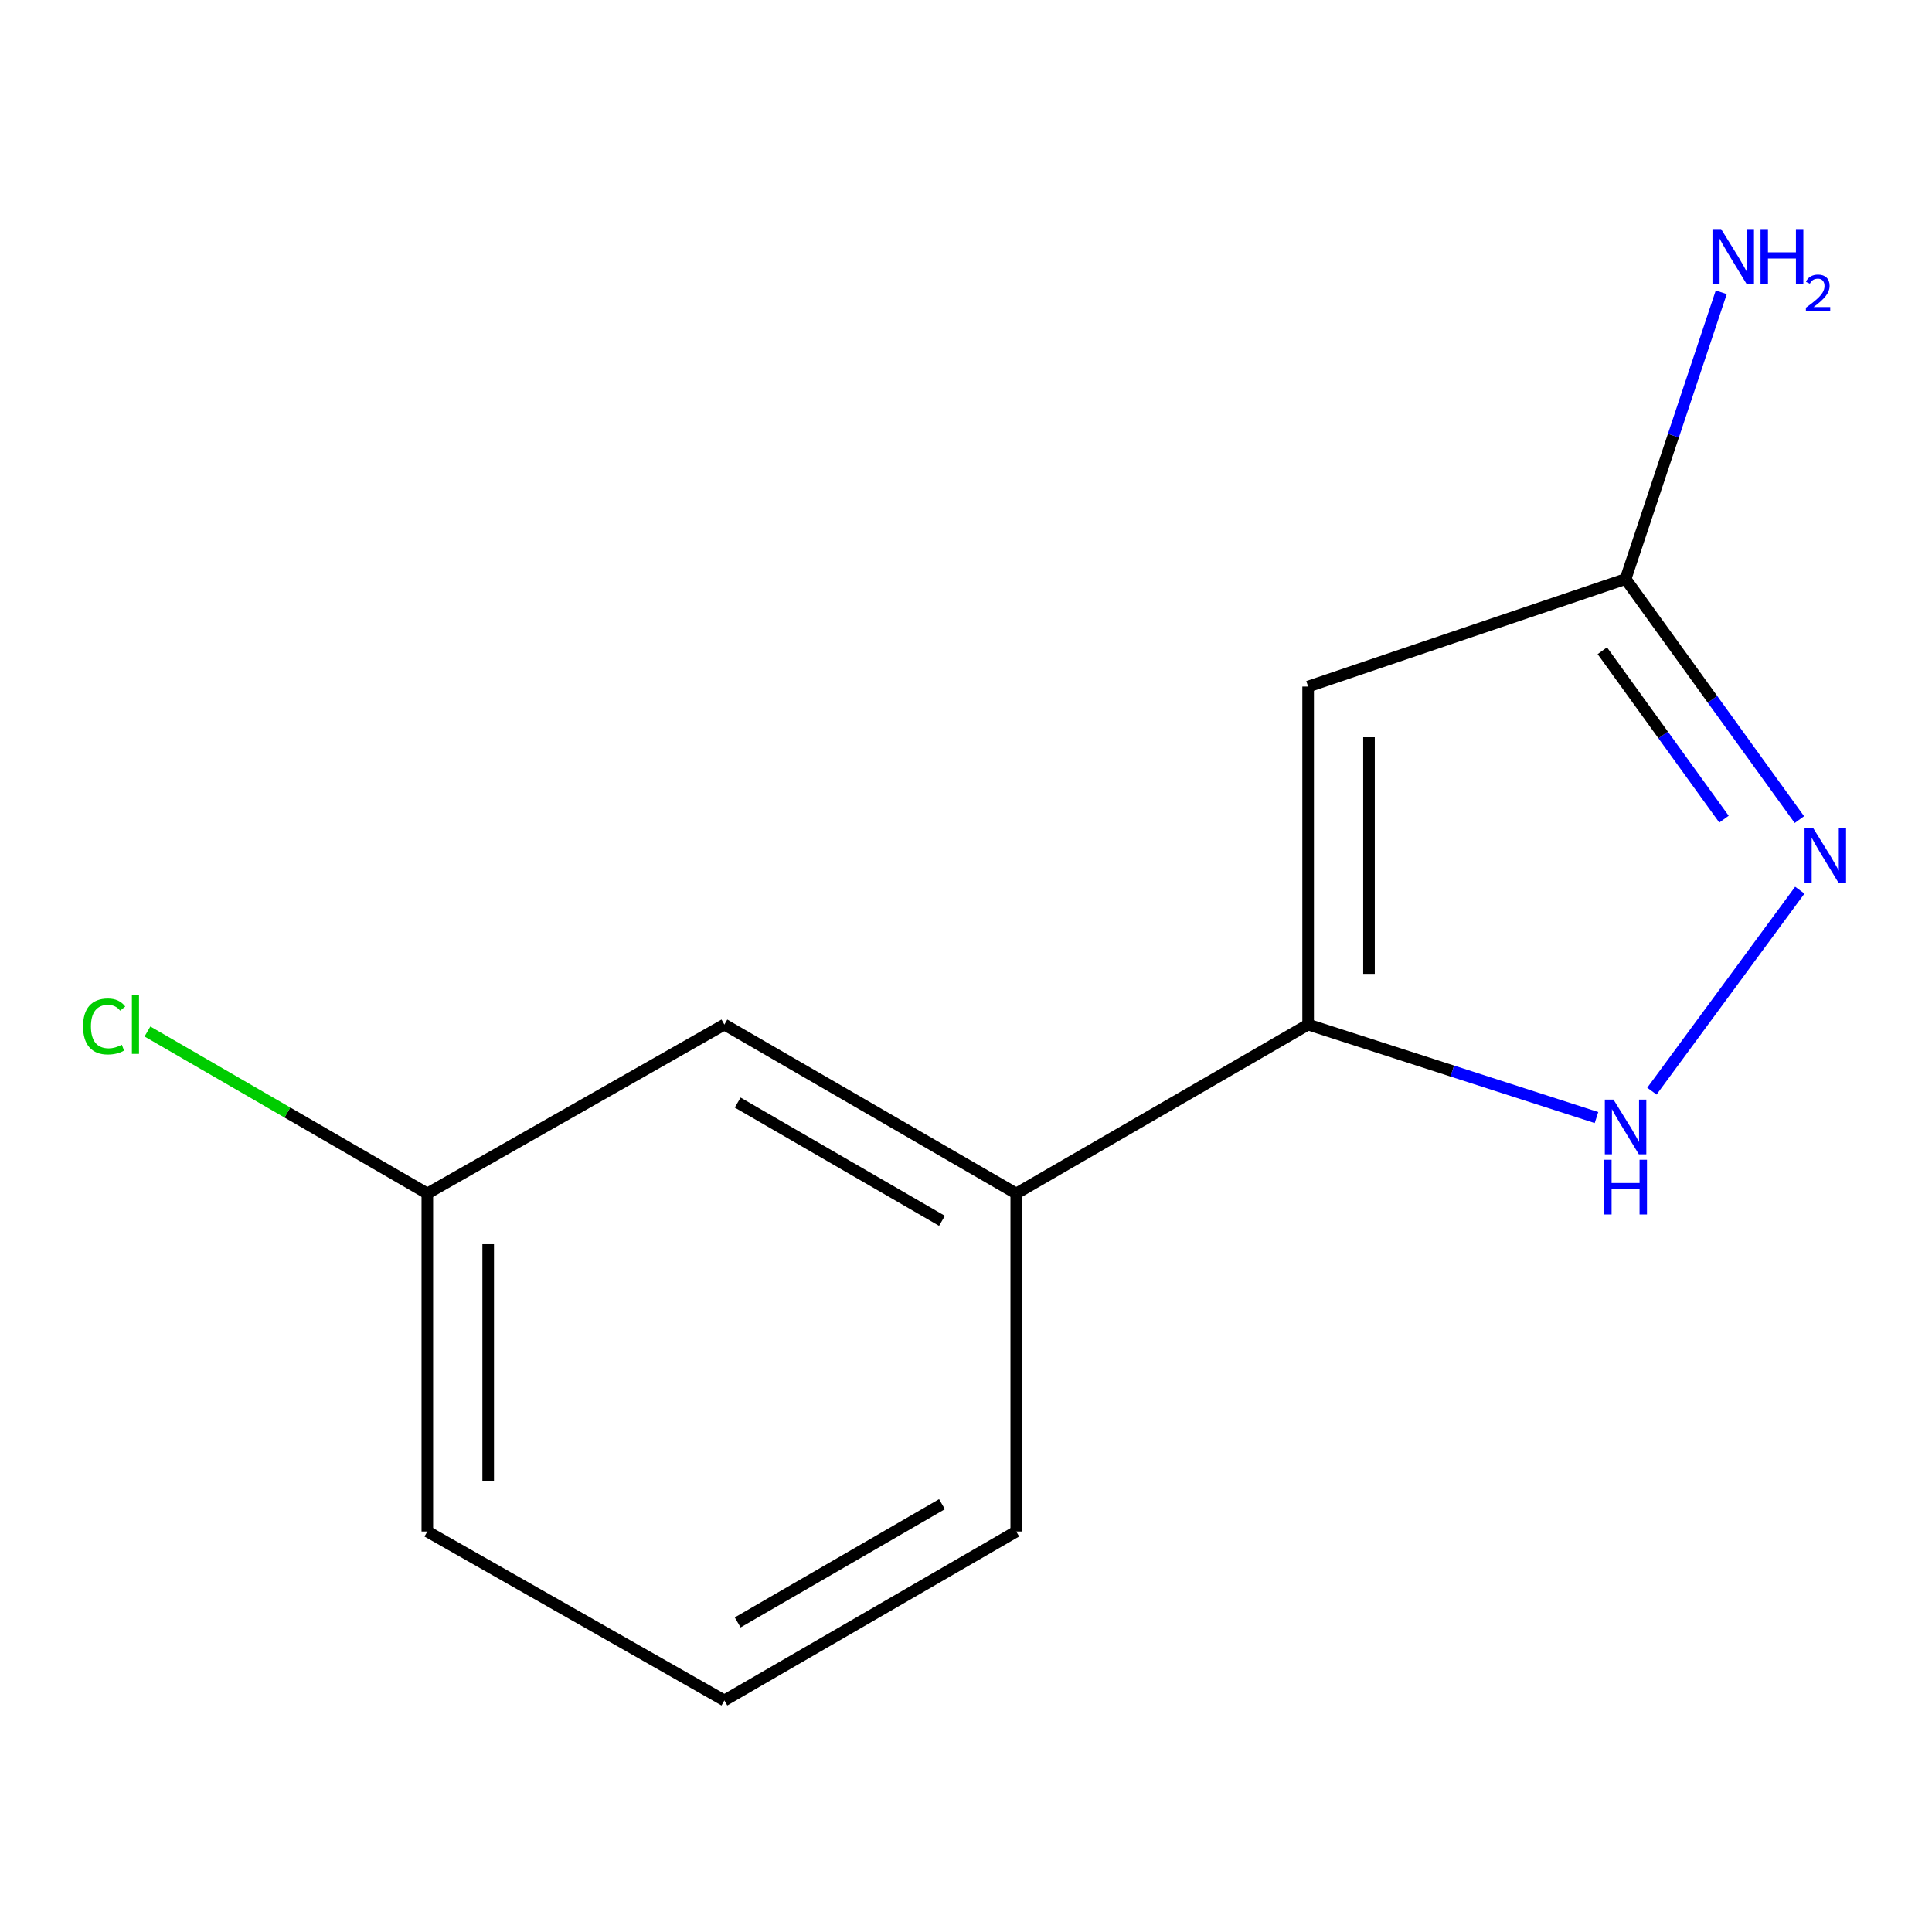 <?xml version='1.0' encoding='iso-8859-1'?>
<svg version='1.1' baseProfile='full'
              xmlns='http://www.w3.org/2000/svg'
                      xmlns:rdkit='http://www.rdkit.org/xml'
                      xmlns:xlink='http://www.w3.org/1999/xlink'
                  xml:space='preserve'
width='1000px' height='1000px' viewBox='0 0 1000 1000'>
<!-- END OF HEADER -->
<rect style='opacity:1.0;fill:#FFFFFF;stroke:none' width='1000' height='1000' x='0' y='0'> </rect>
<path class='bond-0' d='M 677.088,355.36 L 677.088,530.306' style='fill:none;fill-rule:evenodd;stroke:#000000;stroke-width:6px;stroke-linecap:butt;stroke-linejoin:miter;stroke-opacity:1' />
<path class='bond-0' d='M 708.588,381.602 L 708.588,504.064' style='fill:none;fill-rule:evenodd;stroke:#000000;stroke-width:6px;stroke-linecap:butt;stroke-linejoin:miter;stroke-opacity:1' />
<path class='bond-3' d='M 677.088,355.36 L 841.394,299.694' style='fill:none;fill-rule:evenodd;stroke:#000000;stroke-width:6px;stroke-linecap:butt;stroke-linejoin:miter;stroke-opacity:1' />
<path class='bond-1' d='M 677.088,530.306 L 751.713,554.373' style='fill:none;fill-rule:evenodd;stroke:#000000;stroke-width:6px;stroke-linecap:butt;stroke-linejoin:miter;stroke-opacity:1' />
<path class='bond-1' d='M 751.713,554.373 L 826.338,578.439' style='fill:none;fill-rule:evenodd;stroke:#0000FF;stroke-width:6px;stroke-linecap:butt;stroke-linejoin:miter;stroke-opacity:1' />
<path class='bond-4' d='M 677.088,530.306 L 526.012,617.752' style='fill:none;fill-rule:evenodd;stroke:#000000;stroke-width:6px;stroke-linecap:butt;stroke-linejoin:miter;stroke-opacity:1' />
<path class='bond-12' d='M 855.023,564.774 L 931.576,460.753' style='fill:none;fill-rule:evenodd;stroke:#0000FF;stroke-width:6px;stroke-linecap:butt;stroke-linejoin:miter;stroke-opacity:1' />
<path class='bond-2' d='M 931.364,424.233 L 886.379,361.963' style='fill:none;fill-rule:evenodd;stroke:#0000FF;stroke-width:6px;stroke-linecap:butt;stroke-linejoin:miter;stroke-opacity:1' />
<path class='bond-2' d='M 886.379,361.963 L 841.394,299.694' style='fill:none;fill-rule:evenodd;stroke:#000000;stroke-width:6px;stroke-linecap:butt;stroke-linejoin:miter;stroke-opacity:1' />
<path class='bond-2' d='M 892.335,423.998 L 860.845,380.409' style='fill:none;fill-rule:evenodd;stroke:#0000FF;stroke-width:6px;stroke-linecap:butt;stroke-linejoin:miter;stroke-opacity:1' />
<path class='bond-2' d='M 860.845,380.409 L 829.356,336.821' style='fill:none;fill-rule:evenodd;stroke:#000000;stroke-width:6px;stroke-linecap:butt;stroke-linejoin:miter;stroke-opacity:1' />
<path class='bond-6' d='M 841.394,299.694 L 866.156,225.491' style='fill:none;fill-rule:evenodd;stroke:#000000;stroke-width:6px;stroke-linecap:butt;stroke-linejoin:miter;stroke-opacity:1' />
<path class='bond-6' d='M 866.156,225.491 L 890.919,151.288' style='fill:none;fill-rule:evenodd;stroke:#0000FF;stroke-width:6px;stroke-linecap:butt;stroke-linejoin:miter;stroke-opacity:1' />
<path class='bond-5' d='M 526.012,617.752 L 374.937,530.306' style='fill:none;fill-rule:evenodd;stroke:#000000;stroke-width:6px;stroke-linecap:butt;stroke-linejoin:miter;stroke-opacity:1' />
<path class='bond-5' d='M 487.571,631.897 L 381.818,570.685' style='fill:none;fill-rule:evenodd;stroke:#000000;stroke-width:6px;stroke-linecap:butt;stroke-linejoin:miter;stroke-opacity:1' />
<path class='bond-9' d='M 526.012,617.752 L 526.012,792.698' style='fill:none;fill-rule:evenodd;stroke:#000000;stroke-width:6px;stroke-linecap:butt;stroke-linejoin:miter;stroke-opacity:1' />
<path class='bond-7' d='M 374.937,530.306 L 221.183,617.752' style='fill:none;fill-rule:evenodd;stroke:#000000;stroke-width:6px;stroke-linecap:butt;stroke-linejoin:miter;stroke-opacity:1' />
<path class='bond-8' d='M 221.183,617.752 L 148.748,575.824' style='fill:none;fill-rule:evenodd;stroke:#000000;stroke-width:6px;stroke-linecap:butt;stroke-linejoin:miter;stroke-opacity:1' />
<path class='bond-8' d='M 148.748,575.824 L 76.312,533.897' style='fill:none;fill-rule:evenodd;stroke:#00CC00;stroke-width:6px;stroke-linecap:butt;stroke-linejoin:miter;stroke-opacity:1' />
<path class='bond-13' d='M 221.183,617.752 L 221.183,792.698' style='fill:none;fill-rule:evenodd;stroke:#000000;stroke-width:6px;stroke-linecap:butt;stroke-linejoin:miter;stroke-opacity:1' />
<path class='bond-13' d='M 252.683,643.994 L 252.683,766.456' style='fill:none;fill-rule:evenodd;stroke:#000000;stroke-width:6px;stroke-linecap:butt;stroke-linejoin:miter;stroke-opacity:1' />
<path class='bond-10' d='M 526.012,792.698 L 374.937,880.144' style='fill:none;fill-rule:evenodd;stroke:#000000;stroke-width:6px;stroke-linecap:butt;stroke-linejoin:miter;stroke-opacity:1' />
<path class='bond-10' d='M 487.571,778.553 L 381.818,839.765' style='fill:none;fill-rule:evenodd;stroke:#000000;stroke-width:6px;stroke-linecap:butt;stroke-linejoin:miter;stroke-opacity:1' />
<path class='bond-11' d='M 374.937,880.144 L 221.183,792.698' style='fill:none;fill-rule:evenodd;stroke:#000000;stroke-width:6px;stroke-linecap:butt;stroke-linejoin:miter;stroke-opacity:1' />
<path  class='atom-2' d='M 835.134 569.135
L 844.414 584.135
Q 845.334 585.615, 846.814 588.295
Q 848.294 590.975, 848.374 591.135
L 848.374 569.135
L 852.134 569.135
L 852.134 597.455
L 848.254 597.455
L 838.294 581.055
Q 837.134 579.135, 835.894 576.935
Q 834.694 574.735, 834.334 574.055
L 834.334 597.455
L 830.654 597.455
L 830.654 569.135
L 835.134 569.135
' fill='#0000FF'/>
<path  class='atom-2' d='M 830.314 600.287
L 834.154 600.287
L 834.154 612.327
L 848.634 612.327
L 848.634 600.287
L 852.474 600.287
L 852.474 628.607
L 848.634 628.607
L 848.634 615.527
L 834.154 615.527
L 834.154 628.607
L 830.314 628.607
L 830.314 600.287
' fill='#0000FF'/>
<path  class='atom-3' d='M 938.522 428.647
L 947.802 443.647
Q 948.722 445.127, 950.202 447.807
Q 951.682 450.487, 951.762 450.647
L 951.762 428.647
L 955.522 428.647
L 955.522 456.967
L 951.642 456.967
L 941.682 440.567
Q 940.522 438.647, 939.282 436.447
Q 938.082 434.247, 937.722 433.567
L 937.722 456.967
L 934.042 456.967
L 934.042 428.647
L 938.522 428.647
' fill='#0000FF'/>
<path  class='atom-7' d='M 890.853 118.568
L 900.133 133.568
Q 901.053 135.048, 902.533 137.728
Q 904.013 140.408, 904.093 140.568
L 904.093 118.568
L 907.853 118.568
L 907.853 146.888
L 903.973 146.888
L 894.013 130.488
Q 892.853 128.568, 891.613 126.368
Q 890.413 124.168, 890.053 123.488
L 890.053 146.888
L 886.373 146.888
L 886.373 118.568
L 890.853 118.568
' fill='#0000FF'/>
<path  class='atom-7' d='M 911.253 118.568
L 915.093 118.568
L 915.093 130.608
L 929.573 130.608
L 929.573 118.568
L 933.413 118.568
L 933.413 146.888
L 929.573 146.888
L 929.573 133.808
L 915.093 133.808
L 915.093 146.888
L 911.253 146.888
L 911.253 118.568
' fill='#0000FF'/>
<path  class='atom-7' d='M 934.786 145.894
Q 935.472 144.126, 937.109 143.149
Q 938.746 142.146, 941.016 142.146
Q 943.841 142.146, 945.425 143.677
Q 947.009 145.208, 947.009 147.927
Q 947.009 150.699, 944.95 153.286
Q 942.917 155.874, 938.693 158.936
L 947.326 158.936
L 947.326 161.048
L 934.733 161.048
L 934.733 159.279
Q 938.218 156.798, 940.277 154.95
Q 942.362 153.102, 943.366 151.438
Q 944.369 149.775, 944.369 148.059
Q 944.369 146.264, 943.471 145.261
Q 942.574 144.258, 941.016 144.258
Q 939.511 144.258, 938.508 144.865
Q 937.505 145.472, 936.792 146.818
L 934.786 145.894
' fill='#0000FF'/>
<path  class='atom-9' d='M 42.988 531.286
Q 42.988 524.246, 46.268 520.566
Q 49.588 516.846, 55.868 516.846
Q 61.708 516.846, 64.828 520.966
L 62.188 523.126
Q 59.908 520.126, 55.868 520.126
Q 51.588 520.126, 49.308 523.006
Q 47.068 525.846, 47.068 531.286
Q 47.068 536.886, 49.388 539.766
Q 51.748 542.646, 56.308 542.646
Q 59.428 542.646, 63.068 540.766
L 64.188 543.766
Q 62.708 544.726, 60.468 545.286
Q 58.228 545.846, 55.748 545.846
Q 49.588 545.846, 46.268 542.086
Q 42.988 538.326, 42.988 531.286
' fill='#00CC00'/>
<path  class='atom-9' d='M 68.268 515.126
L 71.948 515.126
L 71.948 545.486
L 68.268 545.486
L 68.268 515.126
' fill='#00CC00'/>
</svg>
